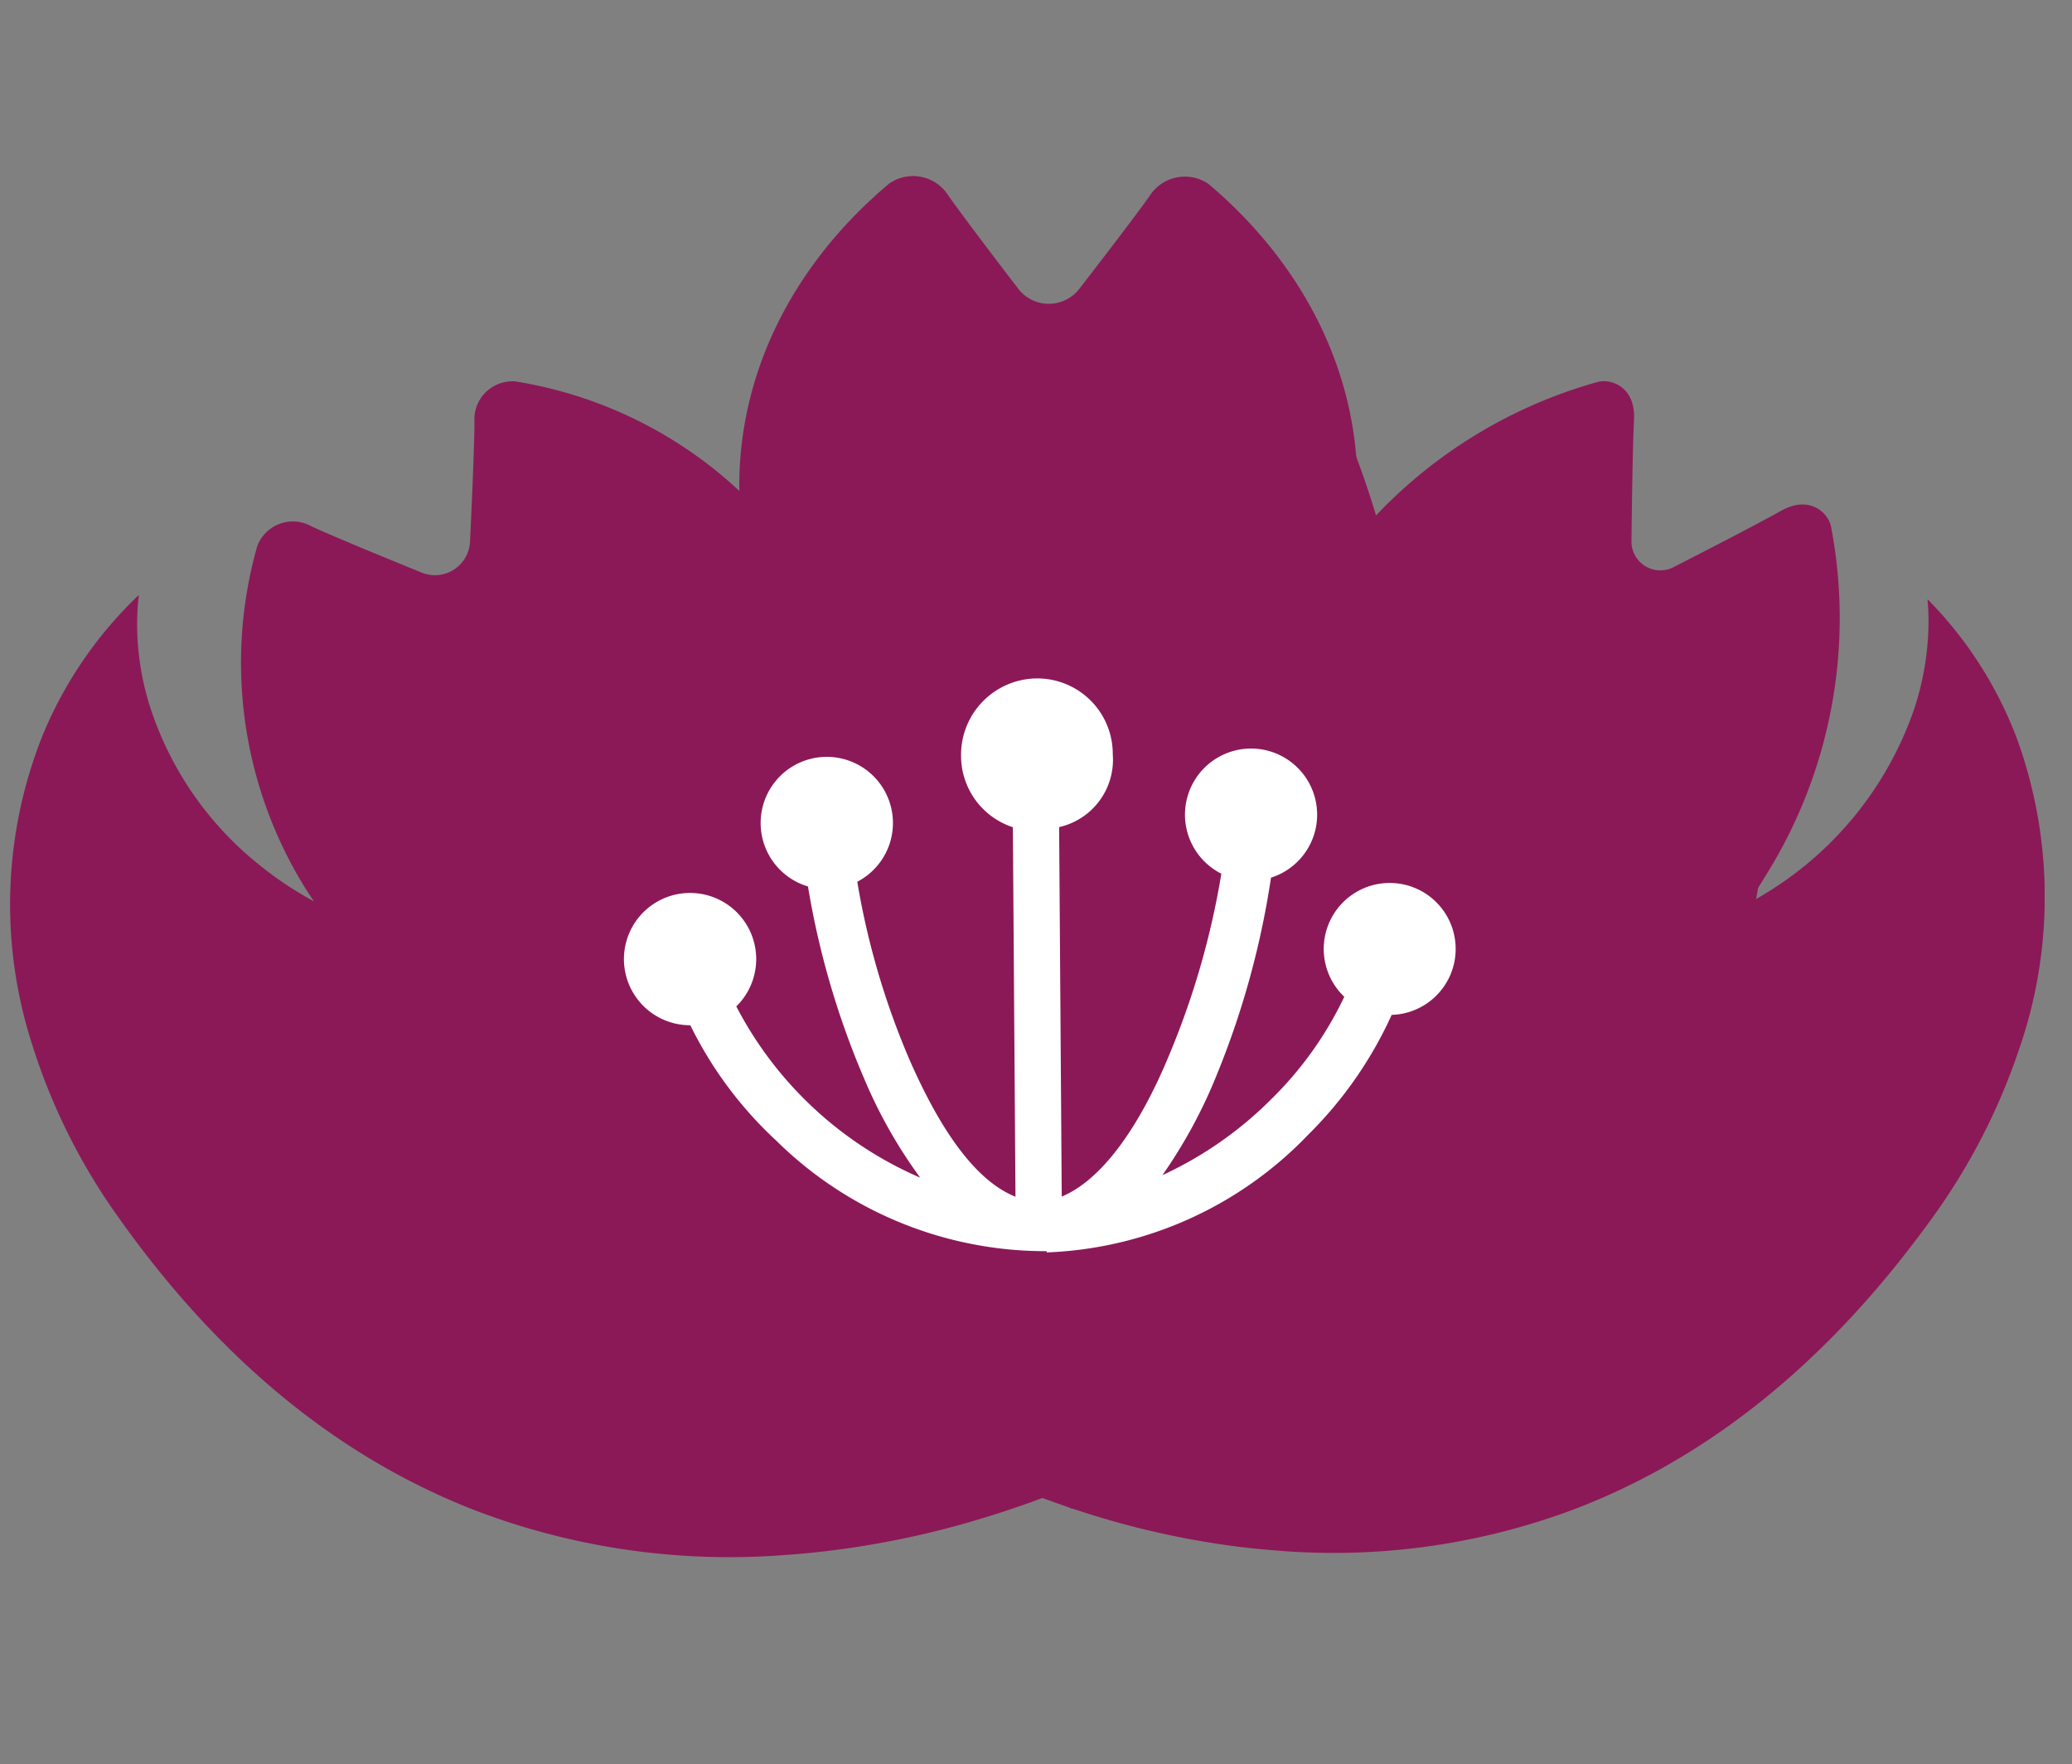 <svg xmlns="http://www.w3.org/2000/svg" xmlns:xlink="http://www.w3.org/1999/xlink" width="121" height="103" viewBox="0 0 121 103">
  <rect x="0" y="0" width="121" height="103" fill="#808080" stroke="none"/>
  <defs>
    <clipPath id="clip-path">
      <rect id="長方形_600" data-name="長方形 600" width="121" height="103" transform="translate(12207 -247)" fill="#fff" stroke="#707070" stroke-width="1"/>
    </clipPath>
    <clipPath id="clip-path-2">
      <rect id="長方形_270" data-name="長方形 270" width="118.802" height="80.628" fill="none"/>
    </clipPath>
  </defs>
  <g id="マスクグループ_26" data-name="マスクグループ 26" transform="translate(-12207 247)" clip-path="url(#clip-path)">
    <g id="グループ_597" data-name="グループ 597" transform="translate(12034.599 -236.724)">
      <g id="グループ_596" data-name="グループ 596" transform="translate(173 0)" clip-path="url(#clip-path-2)">
        <path id="パス_6406" data-name="パス 6406" d="M57.561,56.976a17.74,17.74,0,0,0-3.5-2.6c-.844-.457-1.635-.875-2.373-1.263-.546-.285-1.071-.547-1.57-.8-1.429-.714-2.679-1.281-3.821-1.74-.047-.018-.087-.039-.137-.057-.065-.022-.128-.051-.187-.069a27.556,27.556,0,0,0-5.547-1.562c-1.354-.234-2.835-.4-4.6-.561-2.352-.2-5.208-.379-8.876-.647a22.366,22.366,0,0,1-10.092-3.162c-.005,0-.006,0-.008-.007a20.172,20.172,0,0,1-2.179-1.519,19.484,19.484,0,0,1-6.529-9.4,15.99,15.99,0,0,1-.731-4.539,13.983,13.983,0,0,1,.1-1.923A23.844,23.844,0,0,0,1.879,35.35a26.624,26.624,0,0,0-.574,18.108,35.641,35.641,0,0,0,5.021,10.02c6.544,9.236,13.8,14.386,20.895,17.126A41.668,41.668,0,0,0,45.2,83.183c.7-.043,1.385-.109,2.057-.182a52.946,52.946,0,0,0,6.119-1.051c1.523-.356,2.925-.757,4.172-1.156.434-.139.851-.277,1.243-.412a40.369,40.369,0,0,0,5.144-2.141,2.711,2.711,0,0,1,.41-.175,4.593,4.593,0,0,0,1.1-.5,3.02,3.02,0,0,0,.706-.593,3.579,3.579,0,0,0,.785-1.759,6.96,6.96,0,0,0,.073-1.79,13.266,13.266,0,0,0-.6-2.964,28.575,28.575,0,0,0-3.551-7.187,35.1,35.1,0,0,0-5.3-6.3" transform="translate(0 -2.665)" fill="#8b1957"/>
        <path id="パス_6407" data-name="パス 6407" d="M68.2,56.68a17.675,17.675,0,0,1,3.472-2.56c.834-.448,1.615-.857,2.344-1.236.539-.28,1.057-.536,1.549-.781,1.41-.7,2.642-1.253,3.765-1.7.047-.017.087-.037.135-.054.064-.022.127-.051.184-.069a26.738,26.738,0,0,1,5.44-1.5c1.325-.22,2.771-.375,4.493-.515,2.295-.18,5.079-.327,8.657-.56a21.727,21.727,0,0,0,9.908-3.056s.005,0,.007-.007a20.334,20.334,0,0,0,8.77-10.8,16.472,16.472,0,0,0,.833-4.519,14.336,14.336,0,0,0-.043-1.919,23.25,23.25,0,0,1,5.263,8.254,27.125,27.125,0,0,1,.07,18.059,36.656,36.656,0,0,1-5.156,9.942c-6.618,9.145-13.823,14.21-20.8,16.874a39.961,39.961,0,0,1-17.565,2.4c-.68-.05-1.345-.123-2-.2A50.088,50.088,0,0,1,71.6,81.62c-1.473-.37-2.826-.782-4.03-1.192-.418-.143-.821-.285-1.2-.424A37.933,37.933,0,0,1,61.42,77.82a2.436,2.436,0,0,0-.394-.178,4.354,4.354,0,0,1-1.056-.508,2.869,2.869,0,0,1-.671-.6,3.544,3.544,0,0,1-.717-1.761,7.147,7.147,0,0,1-.023-1.786,13.664,13.664,0,0,1,.662-2.949,29.37,29.37,0,0,1,3.649-7.132A35.7,35.7,0,0,1,68.2,56.68" transform="translate(-5.749 -2.692)" fill="#8b1957"/>
        <path id="パス_6408" data-name="パス 6408" d="M83.88,55.428A27.635,27.635,0,0,0,110.333,42.16a28.32,28.32,0,0,0,3.817-20.4c-.143-.728-1.2-1.87-2.916-.906S105,24.121,105,24.121a1.686,1.686,0,0,1-2.5-1.551s.049-5.068.147-7.037-1.393-2.4-2.11-2.206A28.32,28.32,0,0,0,83.972,25.835a27.63,27.63,0,0,0-.092,29.594" transform="translate(-7.824 -1.305)" fill="#8b1957"/>
        <path id="パス_6409" data-name="パス 6409" d="M71.035,71.674c11.836,1.924,24.588-3.323,32.121-14.4a33.637,33.637,0,0,0,5.558-24.046c-.134-.873-1.331-2.285-3.423-1.228s-7.576,3.561-7.576,3.561a2.009,2.009,0,0,1-2.9-1.973s.311-6.02.526-8.356S93.8,22.3,92.942,22.5A33.644,33.644,0,0,0,72.622,36.507c-7.533,11.079-7.728,24.864-1.586,35.167" transform="translate(-6.551 -2.207)" fill="#8b1957"/>
        <path id="パス_6410" data-name="パス 6410" d="M46.272,53.908C52.683,45,53.725,33.395,47.95,24.344A24.955,24.955,0,0,0,30.971,13.3a2.224,2.224,0,0,0-2.392,2.391c-.013,1.96-.263,7.018-.263,7.018a2.052,2.052,0,0,1-2.774,1.77s-4.7-1.9-6.477-2.716a2.221,2.221,0,0,0-3.174,1.161,24.955,24.955,0,0,0,2.862,20.05c5.776,9.051,16.74,13,27.52,10.932" transform="translate(-1.47 -1.305)" fill="#8b1957"/>
        <path id="パス_6411" data-name="パス 6411" d="M57.776,74.436c3.85-9.3,1.654-23.458-6.558-36.326C45.72,29.493,38.557,23.08,31.4,19.654c-.781-.374-2.226-.121-1.7,2.311s1.689,8.66,1.689,8.66a1.586,1.586,0,0,1-.491,1.705,1.581,1.581,0,0,1-1.754-.273s-5.16-3.671-7.144-5.179-2.82-.3-2.809.564c.094,7.931,2.893,17.128,8.392,25.746C35.8,66.055,47.715,74.01,57.776,74.436" transform="translate(-1.886 -1.917)" fill="#8b1957"/>
        <path id="パス_6412" data-name="パス 6412" d="M65.208,41.079c10.634-3.86,18.077-12.671,18.1-22.944C83.324,11.255,80,5.015,74.621.47a2.441,2.441,0,0,0-3.444.689C70.065,2.73,67,6.675,67,6.675a2.257,2.257,0,0,1-3.43-.007s-3.049-3.959-4.155-5.535a2.437,2.437,0,0,0-3.438-.7c-5.4,4.521-8.751,10.745-8.766,17.627-.023,10.274,7.378,19.116,18,23.024" transform="translate(-4.638 0.001)" fill="#8b1957"/>
        <path id="パス_6413" data-name="パス 6413" d="M66.571,78.282c11.836-6.933,20.13-22.728,20.17-41.134.028-12.327-3.656-23.5-9.637-31.635-.653-.889-2.591-1.574-3.832,1.241s-4.657,9.889-4.657,9.889a1.993,1.993,0,0,1-3.815-.009s-3.386-7.087-4.615-9.909S57.019,4.58,56.363,5.465c-6.017,8.109-9.751,19.266-9.779,31.593-.041,18.407,8.18,34.238,19.987,41.224" transform="translate(-4.577 -0.461)" fill="#8b1957"/>
        <path id="パス_6414" data-name="パス 6414" d="M84.577,52.175a23.487,23.487,0,0,1-4.877,7,22.309,22.309,0,0,1-15.271,6.87v-.074l-.248,0h-.06a22.381,22.381,0,0,1-15.47-6.439,22.981,22.981,0,0,1-5.032-6.751,3.862,3.862,0,1,1,2.685-1.1,21.882,21.882,0,0,0,10.74,10,28.388,28.388,0,0,1-3.254-5.736,48.615,48.615,0,0,1-3.3-11.268,3.863,3.863,0,1,1,2.879-.275,45.1,45.1,0,0,0,3.046,10.382c1.884,4.3,3.935,7.109,6.193,8.01l-.153-21.575a4.39,4.39,0,0,1-3.026-4.194,4.462,4.462,0,0,1,4.429-4.494,4.409,4.409,0,0,1,4.431,4.431,4.031,4.031,0,0,1-3.132,4.25l.152,21.573c2.244-.936,4.437-3.832,6.273-8.262a47.215,47.215,0,0,0,3.048-10.591,3.859,3.859,0,1,1,2.9.232A49.858,49.858,0,0,1,74.38,55.633a29.15,29.15,0,0,1-3.191,5.9,21.967,21.967,0,0,0,6.348-4.426,20.967,20.967,0,0,0,4.272-5.988,3.852,3.852,0,1,1,2.767,1.057" transform="translate(-3.905 -3.196)" fill="#fff"/>
      </g>
    </g>
  </g>
</svg>
